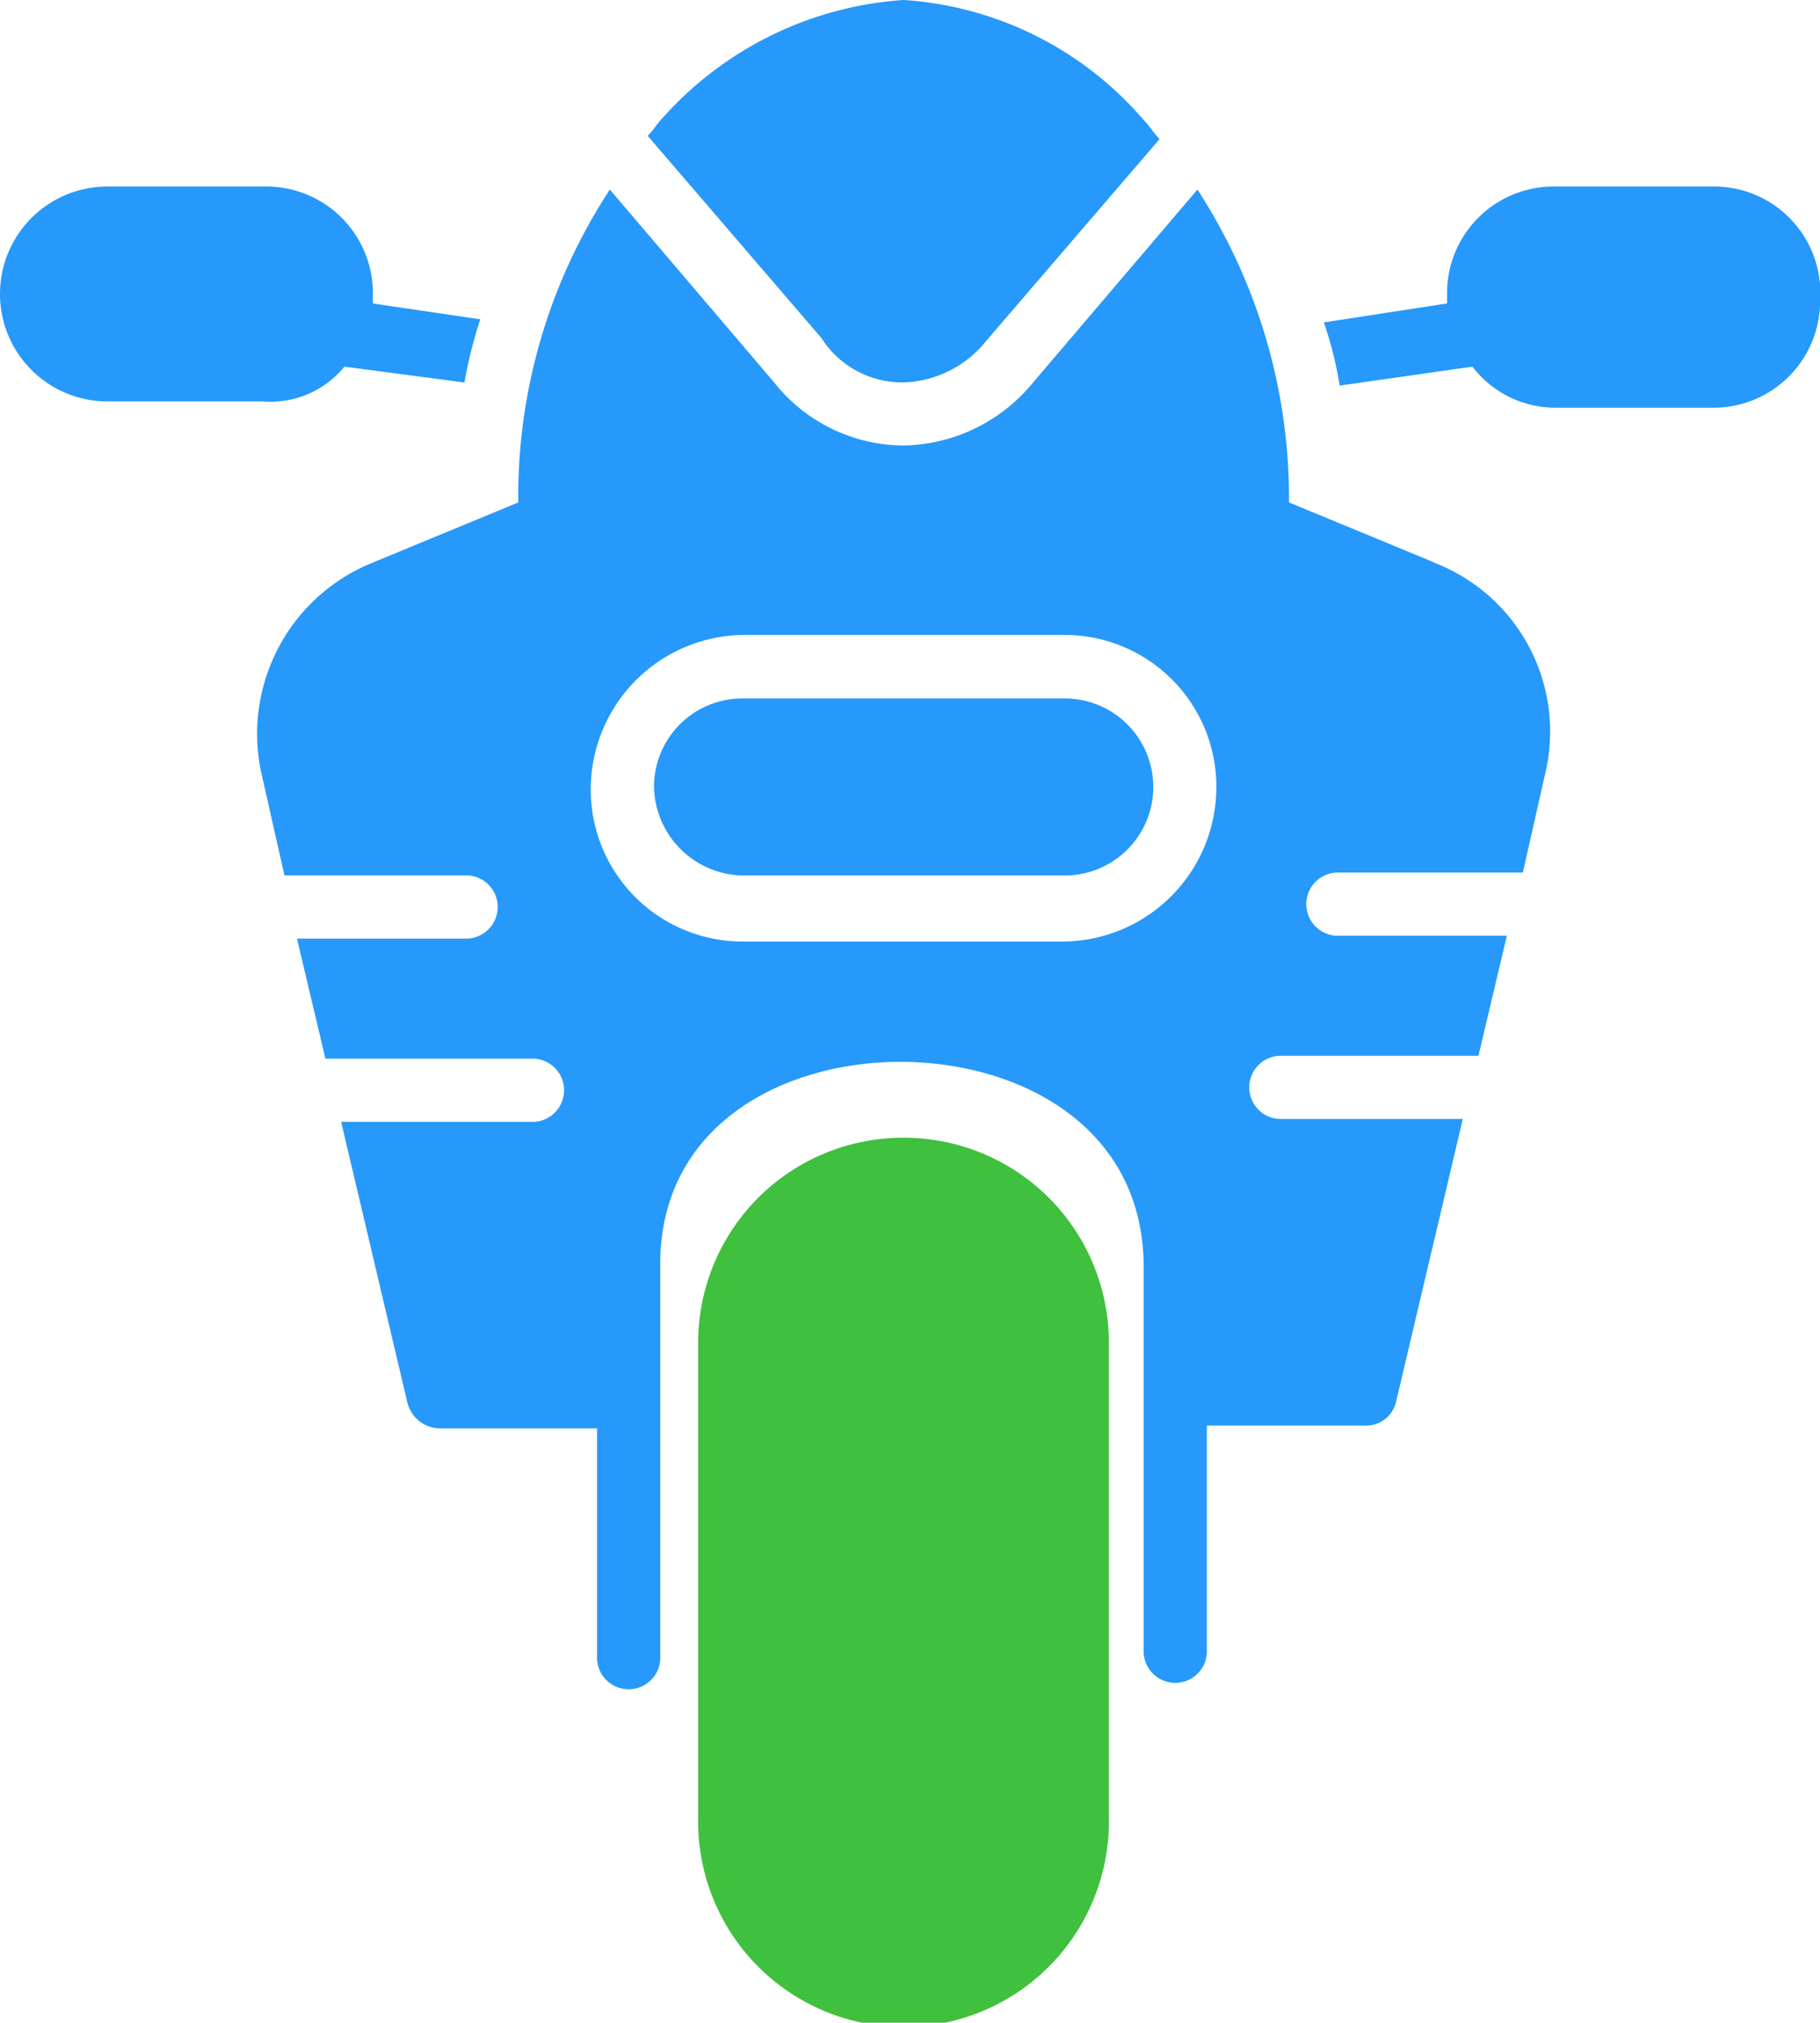 <svg data-name="Group 170304" xmlns="http://www.w3.org/2000/svg" width="21.063" height="23.402" viewBox="0 0 21.063 23.402">
    <path data-name="Path 84495" d="M28.677 36.9a2.372 2.372 0 0 0-2.377 2.377v5.485a2.377 2.377 0 1 0 4.753 0v-5.485a2.372 2.372 0 0 0-2.376-2.377z" transform="translate(-18.22 -23.737)" style="fill:#3fc03e"/>
    <path data-name="Path 84497" d="M50.6 6.8h-1.831a1.233 1.233 0 0 0-1.243 1.243v.11l-1.426.219a4.277 4.277 0 0 1 .183.731l1.536-.219a1.213 1.213 0 0 0 .951.475h1.83a1.233 1.233 0 0 0 1.243-1.243A1.23 1.23 0 0 0 50.6 6.8z" transform="translate(-30.779 -4.642)" style="fill:#2699fa"/>
    <path data-name="Path 84498" d="m8.186 8.884 1.389.183a5.346 5.346 0 0 1 .183-.731l-1.243-.183v-.11A1.233 1.233 0 0 0 7.271 6.8H5.443a1.243 1.243 0 0 0 0 2.486h1.792a1.105 1.105 0 0 0 .951-.402z" transform="translate(-4.2 -4.642)" style="fill:#2699fa"/>
    <g data-name="Group 142475">
        <path data-name="Path 84377" d="m25.957 11.215-1.682-.695a6.559 6.559 0 0 0-1.06-3.62l-1.9 2.23a1.978 1.978 0 0 1-1.5.731 1.922 1.922 0 0 1-1.5-.731l-1.9-2.23a6.471 6.471 0 0 0-1.06 3.62l-1.682.695a2.136 2.136 0 0 0-1.28 2.486l.256 1.134h2.121a.366.366 0 0 1 0 .731h-1.976l.329 1.389H15.5a.366.366 0 1 1 0 .731h-2.195l.768 3.254a.394.394 0 0 0 .366.293h1.828v2.633a.366.366 0 1 0 .731 0v-4.534c0-1.609 1.426-2.34 2.779-2.34s2.816.731 2.816 2.377v4.461a.366.366 0 0 0 .731 0V21.2h1.828a.356.356 0 0 0 .366-.293l.768-3.254H24.2a.366.366 0 1 1 0-.731h2.267l.329-1.389H24.86a.366.366 0 1 1 0-.731h2.121l.256-1.134a2.093 2.093 0 0 0-1.28-2.45zM21.679 15.6h-3.73a1.756 1.756 0 0 1-1.755-1.755 1.787 1.787 0 0 1 1.755-1.792h3.73a1.756 1.756 0 0 1 1.755 1.755 1.787 1.787 0 0 1-1.755 1.792z" transform="translate(-9.357 -4.707)" style="fill:#2699fa"/>
        <path data-name="Path 84378" d="M27.662 5.324a1.27 1.27 0 0 0 .951-.475l2.011-2.34c-.073-.073-.11-.146-.183-.219A4 4 0 0 0 27.662.9a4.1 4.1 0 0 0-2.779 1.353c-.073.073-.11.146-.183.219l2.011 2.34a1.107 1.107 0 0 0 .951.512z" transform="translate(-17.204 -.9)" style="fill:#2699fa"/>
        <path data-name="Path 84379" d="M29.653 23h-3.73a1.022 1.022 0 0 0-1.023 1.024 1.046 1.046 0 0 0 1.024 1.024h3.73a1.024 1.024 0 1 0 0-2.048z" transform="translate(-17.331 -14.919)" style="fill:#2699fa"/>
    </g>
</svg>
